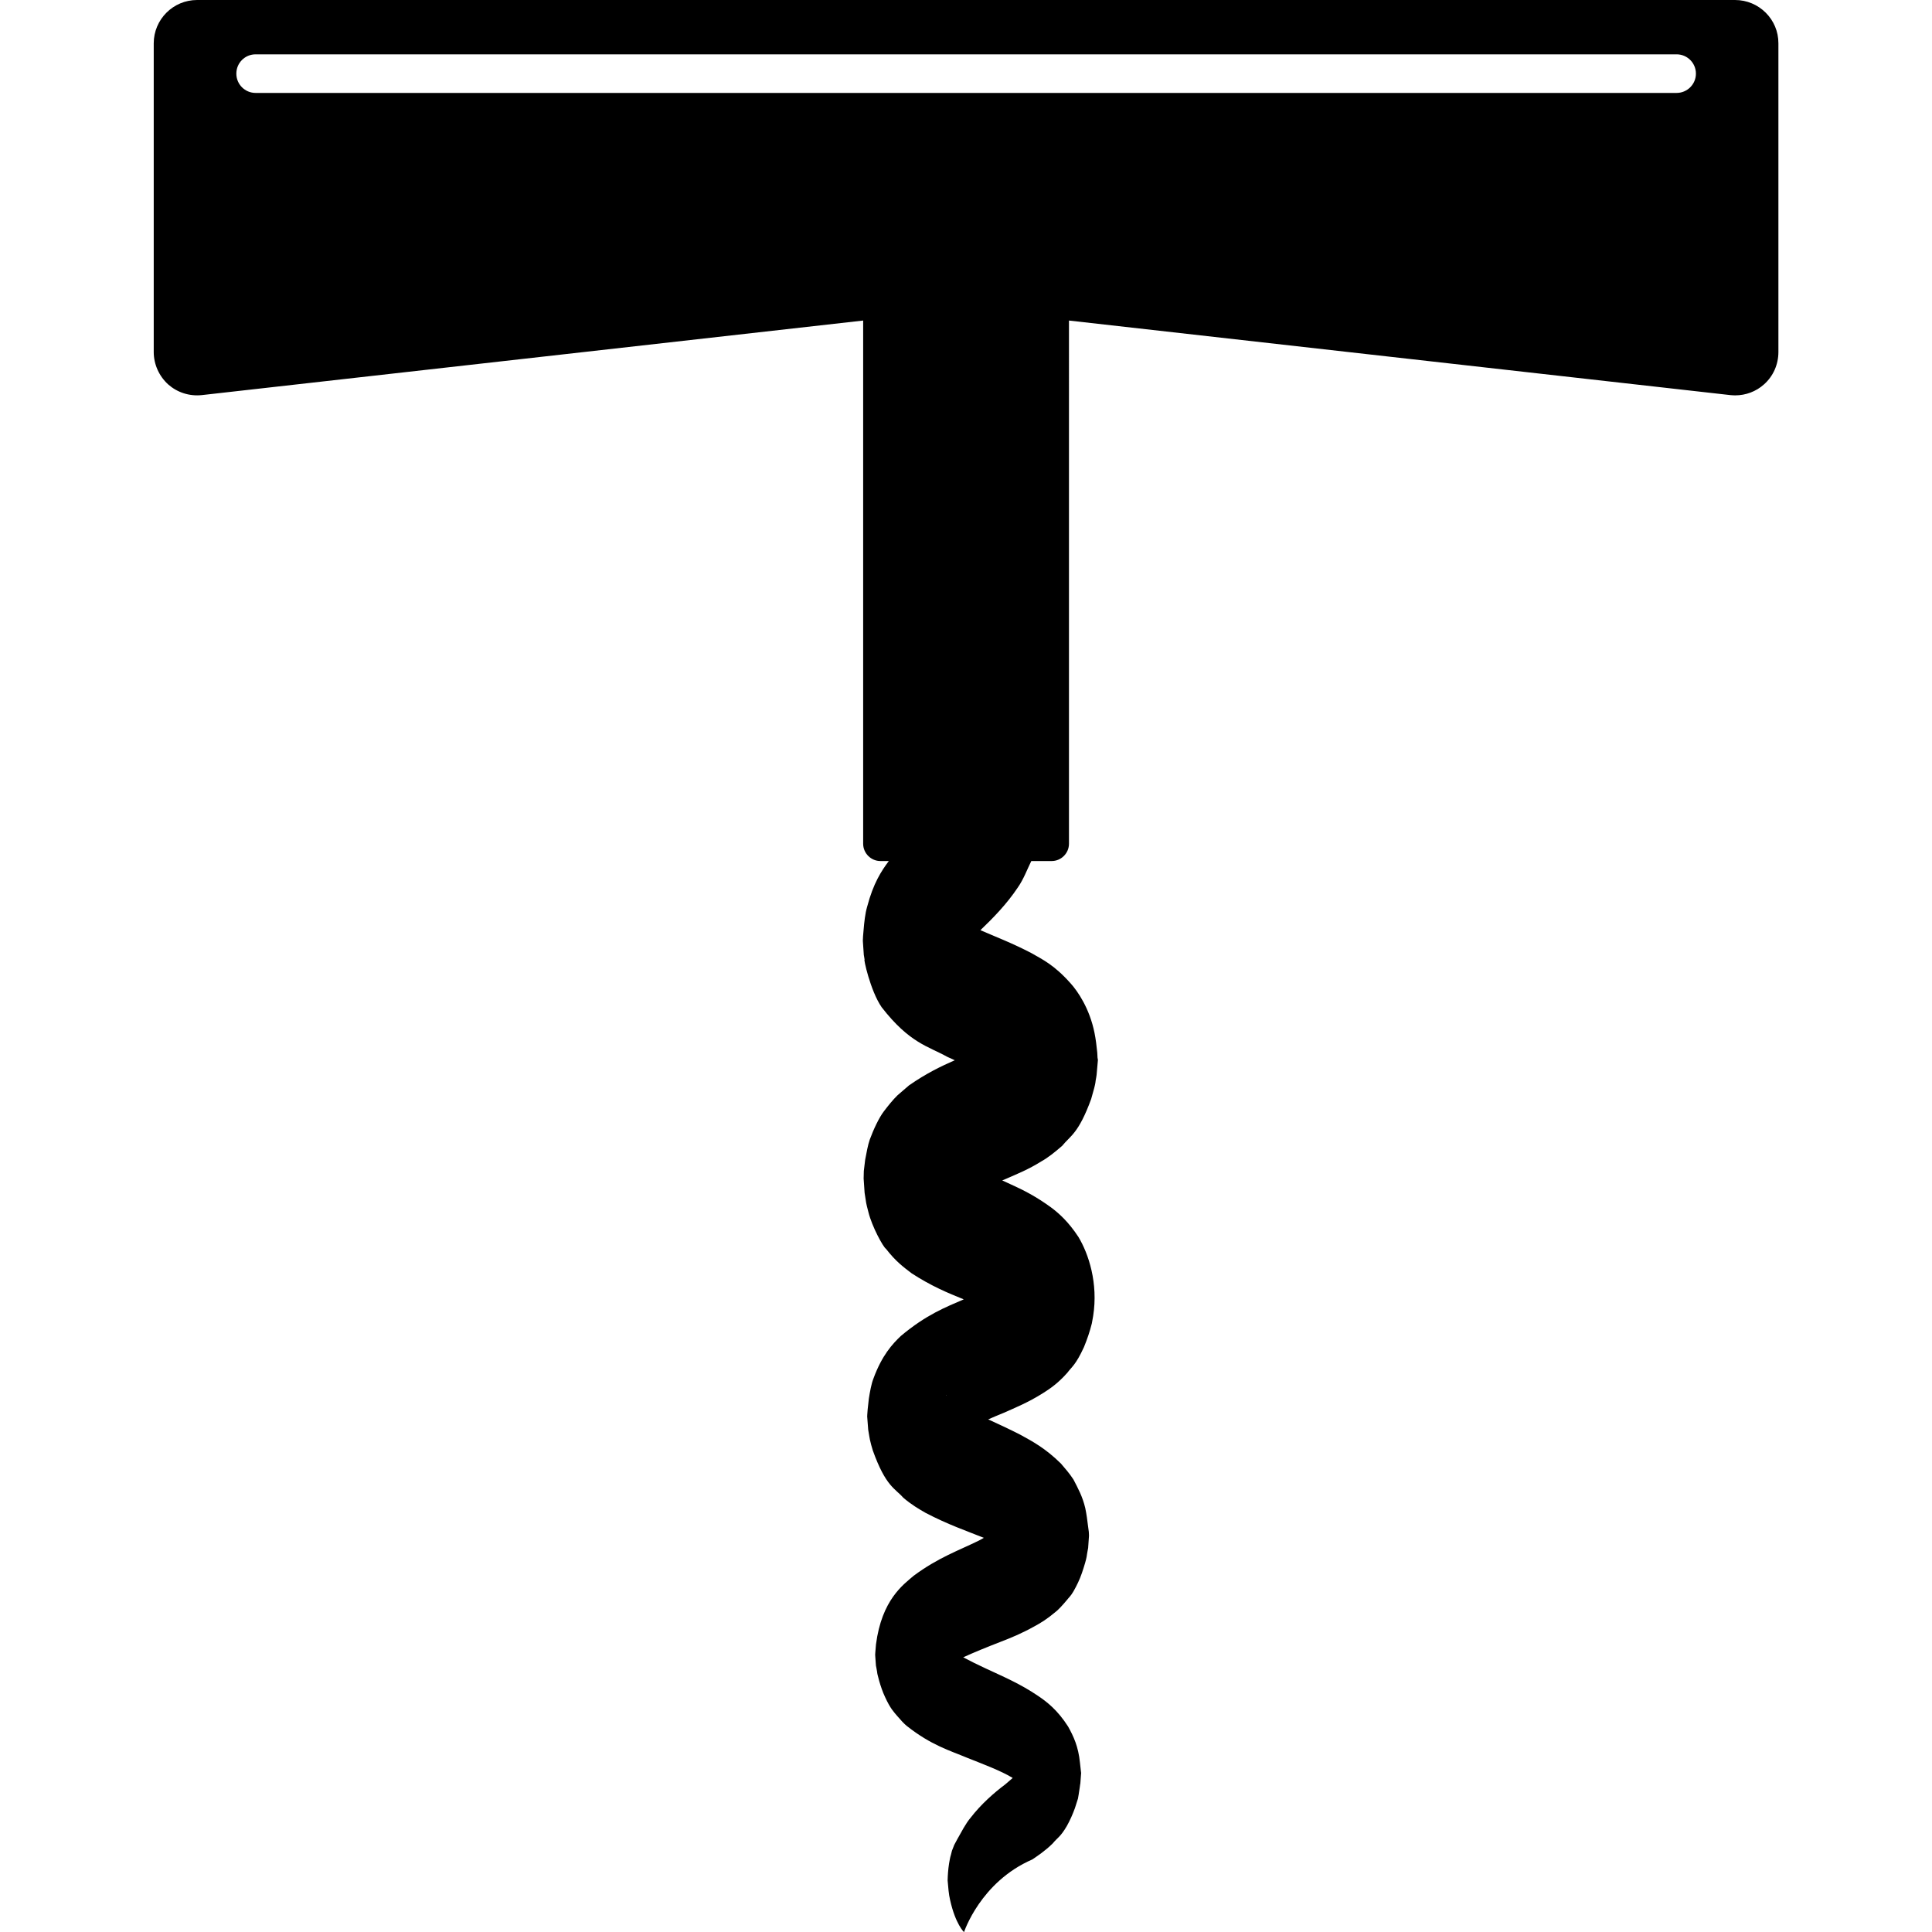<?xml version="1.0" encoding="iso-8859-1"?>
<!-- Uploaded to: SVG Repo, www.svgrepo.com, Generator: SVG Repo Mixer Tools -->
<!DOCTYPE svg PUBLIC "-//W3C//DTD SVG 1.1//EN" "http://www.w3.org/Graphics/SVG/1.1/DTD/svg11.dtd">
<svg fill="#000000" version="1.1" id="Capa_1" xmlns="http://www.w3.org/2000/svg" xmlns:xlink="http://www.w3.org/1999/xlink" 
	 width="800px" height="800px" viewBox="0 0 14.616 14.616"
	 xml:space="preserve">
<g>
	<path d="M13.126,0H1.491C1.31,0,1.163,0.147,1.163,0.328v2.335c0,0.093,0.04,0.182,0.109,0.245c0.069,0.061,0.16,0.091,0.255,0.081
		L6.53,2.425v3.958c0,0.072,0.059,0.131,0.131,0.131h0.063C6.668,6.589,6.607,6.681,6.56,6.86C6.545,6.911,6.538,6.977,6.533,7.038
		L6.529,7.085L6.528,7.108C6.531,7.159,6.52,7.009,6.535,7.226L6.536,7.23l0.005,0.031C6.53,7.242,6.583,7.494,6.67,7.62
		c0.212,0.273,0.353,0.295,0.496,0.375c0.021,0.009,0.036,0.017,0.057,0.026c-0.102,0.045-0.212,0.097-0.346,0.19L6.79,8.286
		C6.755,8.32,6.719,8.365,6.687,8.407C6.65,8.455,6.608,8.545,6.58,8.621C6.565,8.664,6.555,8.723,6.545,8.775l-0.01,0.084
		L6.534,8.9c0.003,0.054-0.008-0.092,0.007,0.125l0.001,0.006l0.007,0.045c0.003,0.015,0,0.017,0.021,0.095
		C6.597,9.28,6.681,9.434,6.703,9.448c0.075,0.097,0.134,0.139,0.194,0.185C7.046,9.73,7.172,9.782,7.291,9.83
		c-0.136,0.059-0.283,0.115-0.476,0.277c-0.064,0.061-0.143,0.146-0.208,0.324c-0.015,0.038-0.026,0.099-0.034,0.15l-0.009,0.082
		l-0.003,0.04c0.003,0.048-0.008-0.08,0.007,0.112l0.001,0.007l0.008,0.047l0.004,0.022c0.004,0.021,0.014,0.056,0.022,0.082
		c0.098,0.274,0.169,0.287,0.23,0.357c0.063,0.054,0.117,0.085,0.169,0.115c0.168,0.088,0.311,0.137,0.441,0.189
		c-0.014,0.008-0.024,0.014-0.038,0.021c-0.152,0.075-0.307,0.128-0.493,0.266c-0.078,0.067-0.241,0.181-0.285,0.519L6.622,12.5
		l-0.001,0.016c-0.002-0.012,0.011,0.153,0.006,0.086l0.002,0.01l0.007,0.039c-0.003,0,0.024,0.113,0.059,0.186
		c0.041,0.09,0.067,0.114,0.091,0.143c0.026,0.03,0.054,0.062,0.075,0.078c0.185,0.146,0.325,0.185,0.458,0.241
		c0.131,0.052,0.251,0.097,0.338,0.149c0.003,0.001,0.002,0.002,0.004,0.003c-0.018,0.016-0.032,0.028-0.057,0.049
		c-0.083,0.062-0.182,0.149-0.26,0.25c-0.04,0.047-0.072,0.112-0.103,0.166l-0.022,0.041l-0.016,0.041l-0.001,0.002l-0.001,0.004
		l-0.002,0.008l-0.005,0.02c-0.007,0.021-0.01,0.045-0.014,0.065c-0.007,0.045-0.01,0.088-0.011,0.129
		c0.005,0.055,0.008,0.104,0.019,0.149c0.04,0.181,0.105,0.242,0.105,0.242s0.124-0.38,0.517-0.55
		c0.039-0.027,0.094-0.062,0.154-0.121C8,13.902,8.022,13.898,8.071,13.814c0.023-0.041,0.044-0.088,0.061-0.135l0.023-0.072
		l0.005-0.029l0.009-0.059l0.002-0.015l0.001-0.007l0.001-0.004c-0.001,0.015,0.01-0.137,0.006-0.078L8.17,13.334
		c-0.012-0.12-0.048-0.198-0.09-0.273c-0.079-0.123-0.157-0.184-0.225-0.23c-0.138-0.094-0.268-0.148-0.396-0.208
		c-0.057-0.026-0.117-0.056-0.172-0.085c0.083-0.038,0.176-0.076,0.277-0.115c0.081-0.031,0.166-0.066,0.261-0.119
		c0.047-0.025,0.098-0.057,0.155-0.105c0.025-0.018,0.06-0.057,0.091-0.094c0.017-0.022,0.027-0.027,0.05-0.066
		c0.024-0.042,0.047-0.089,0.064-0.139c0.045-0.133,0.035-0.135,0.043-0.168l0.004-0.021c0.013-0.18,0.003-0.061,0.006-0.105
		l-0.001-0.018l-0.005-0.037c-0.006-0.048-0.012-0.097-0.022-0.143c-0.021-0.088-0.054-0.147-0.089-0.215
		c-0.032-0.049-0.062-0.082-0.095-0.121c-0.119-0.117-0.216-0.168-0.309-0.219c-0.084-0.043-0.165-0.08-0.241-0.115
		c0.039-0.017,0.076-0.033,0.116-0.049c0.092-0.041,0.184-0.078,0.296-0.148c0.054-0.034,0.115-0.075,0.186-0.155
		c0.037-0.049,0.064-0.06,0.126-0.194c0.024-0.058,0.045-0.119,0.06-0.18l0.01-0.056c0.039-0.248-0.034-0.47-0.112-0.599
		C8.083,9.243,8.012,9.18,7.955,9.137C7.838,9.051,7.74,9.002,7.649,8.961C7.625,8.95,7.605,8.941,7.582,8.93
		c0.01-0.004,0.019-0.008,0.029-0.012c0.084-0.037,0.168-0.07,0.267-0.132C7.924,8.761,7.98,8.717,8.036,8.668
		c0.061-0.076,0.123-0.091,0.219-0.354c0.043-0.146,0.029-0.125,0.038-0.162l0.003-0.02l0.01-0.113L8.303,8.001L8.301,7.963
		C8.296,7.913,8.29,7.862,8.28,7.813C8.243,7.63,8.154,7.5,8.1,7.44C7.974,7.298,7.885,7.258,7.802,7.21
		c-0.15-0.078-0.273-0.124-0.385-0.173C7.513,6.945,7.616,6.84,7.7,6.714c0.044-0.063,0.069-0.133,0.102-0.2h0.154
		c0.072,0,0.131-0.059,0.131-0.131V2.425l5.003,0.564c0.013,0.001,0.025,0.002,0.037,0.002c0.08,0,0.158-0.029,0.218-0.083
		c0.07-0.062,0.109-0.151,0.109-0.245V0.328C13.455,0.147,13.307,0,13.126,0z M7.163,10.559C7.157,10.555,7.155,10.546,7.163,10.559
		L7.163,10.559z M12.684,0.703H1.934c-0.081,0-0.146-0.065-0.146-0.146s0.065-0.146,0.146-0.146h10.75
		c0.08,0,0.146,0.065,0.146,0.146S12.764,0.703,12.684,0.703z"/>
</g>
</svg>